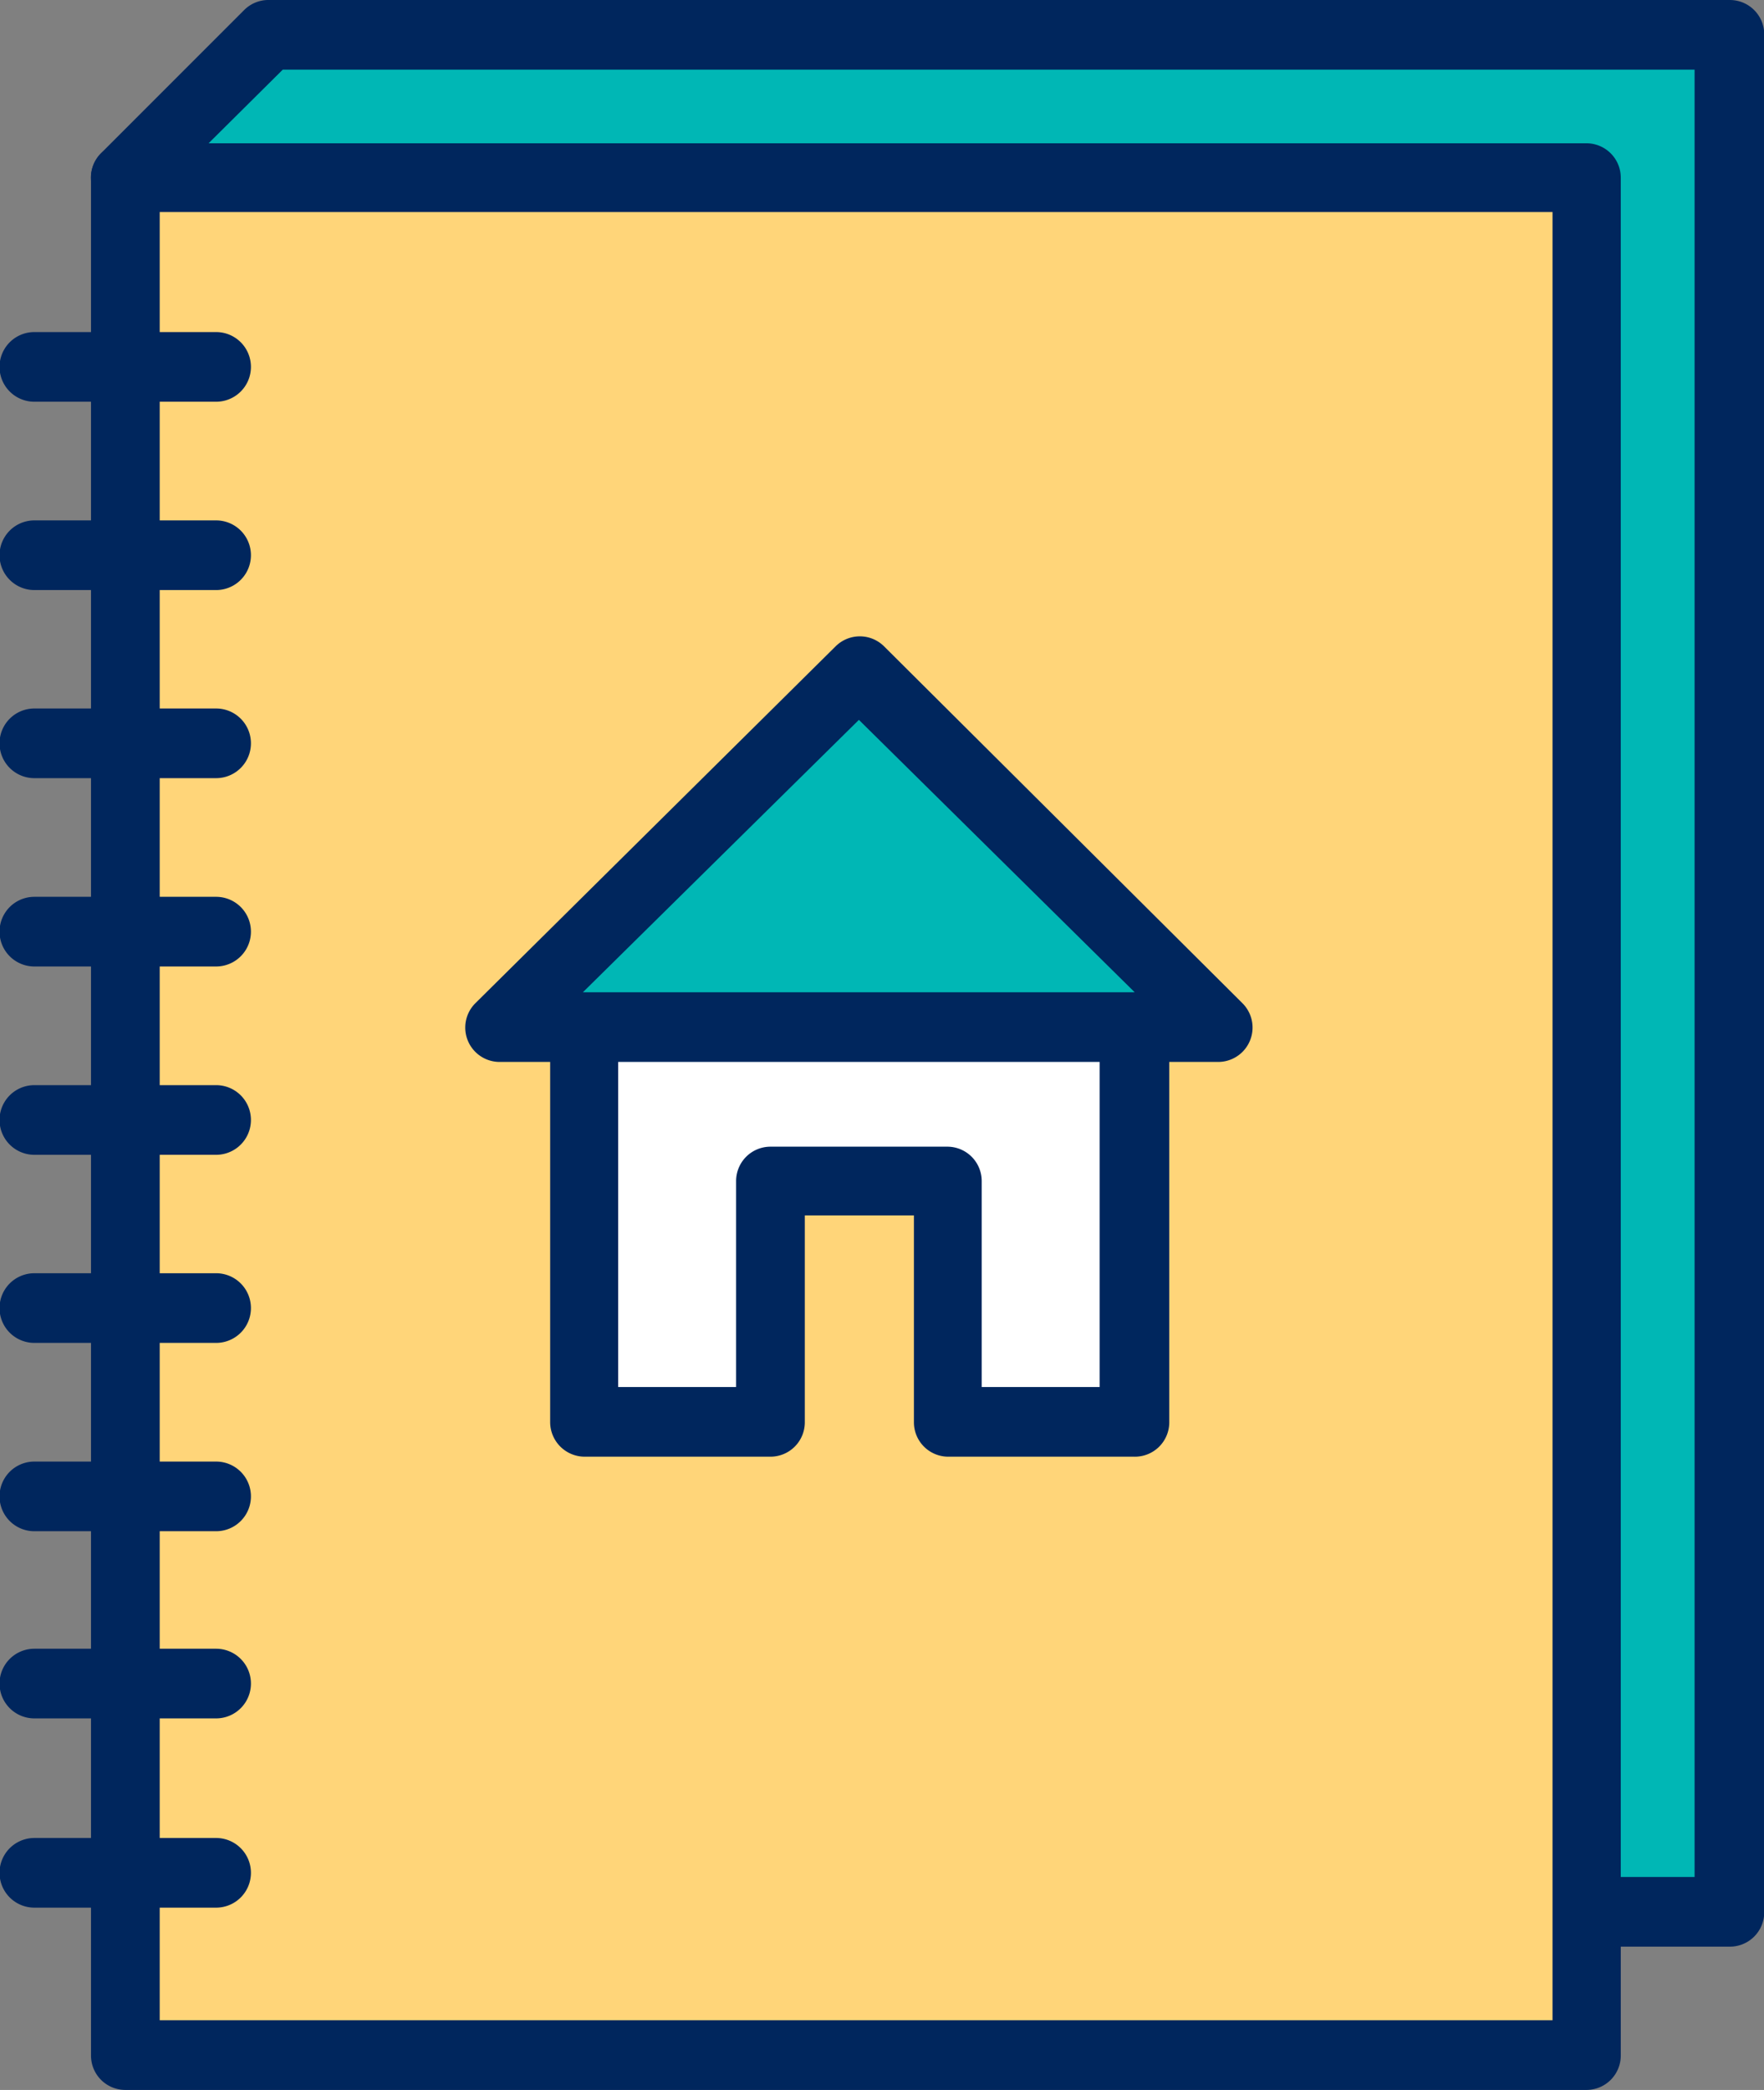 <svg xmlns="http://www.w3.org/2000/svg" viewBox="0 0 75.99 90"><rect x="0" y="0" width="75.99" height="90" fill="#808080" stroke="none"/><defs><style>.cls-1{fill:#00b7b5}.cls-2{fill:#00265d}.cls-3{fill:#ffd579}</style></defs><g id="Layer_2" data-name="Layer 2"><g id="Layer_1-2" data-name="Layer 1"><path class="cls-1" d="M74.51 82.35H11.56L5.4 7.65l6.16-6.17h62.95v80.87z"/><path class="cls-2" d="M74.51 83.83H11.56a1.47 1.47 0 0 1-1.47-1.35L3.92 7.77a1.49 1.49 0 0 1 .43-1.17L10.52.43a1.48 1.48 0 0 1 1-.43h63A1.48 1.48 0 0 1 76 1.48v80.87a1.48 1.48 0 0 1-1.49 1.48zm-61.58-3H73V3H12.18L6.93 8.21z"/><path class="cls-3" d="M5.4 7.65h62.95v80.87H5.4z"/><path class="cls-2" d="M68.34 90H5.4a1.48 1.48 0 0 1-1.48-1.48V7.65A1.48 1.48 0 0 1 5.4 6.17h62.94a1.48 1.48 0 0 1 1.48 1.48v80.87A1.48 1.48 0 0 1 68.34 90zM6.88 87h60V9.13h-60z"/><path class="cls-1" d="M52.48 44.25H21.52L37 28.88l15.48 15.37z"/><path class="cls-2" d="M52.48 45.73h-31a1.48 1.48 0 0 1-1-2.53L36 27.83a1.48 1.48 0 0 1 2.08 0L53.52 43.2a1.48 1.48 0 0 1-1 2.53zm-27.37-3h23.77L37 31z"/><path fill="#fff" d="M25.15 44.25v17h8.04V50.86h7.62v10.39h8.04v-17h-23.7z"/><path class="cls-2" d="M48.85 62.73h-8a1.48 1.48 0 0 1-1.48-1.48v-8.91h-4.7v8.91a1.48 1.48 0 0 1-1.48 1.48h-8a1.49 1.49 0 0 1-1.49-1.48v-17a1.49 1.49 0 0 1 1.49-1.48h23.7a1.48 1.48 0 0 1 1.48 1.48v17a1.48 1.48 0 0 1-1.52 1.48zm-6.56-3h5.08v-14H26.63v14h5.08v-8.87a1.48 1.48 0 0 1 1.48-1.48h7.62a1.48 1.48 0 0 1 1.48 1.48z"/><path class="cls-3" d="M1.48 15.82h7.83"/><path class="cls-2" d="M9.31 17.3H1.48a1.48 1.48 0 0 1 0-3h7.83a1.48 1.48 0 0 1 0 3z"/><path class="cls-3" d="M1.48 23.93h7.83"/><path class="cls-2" d="M9.31 25.41H1.48a1.48 1.48 0 0 1 0-3h7.83a1.48 1.48 0 0 1 0 3z"/><path class="cls-3" d="M1.48 32.03h7.83"/><path class="cls-2" d="M9.31 33.51H1.48a1.48 1.48 0 1 1 0-3h7.83a1.48 1.48 0 1 1 0 3z"/><path class="cls-3" d="M1.48 40.14h7.83"/><path class="cls-2" d="M9.31 41.62H1.48a1.48 1.48 0 1 1 0-3h7.83a1.48 1.48 0 0 1 0 3z"/><path class="cls-3" d="M1.48 48.24h7.83"/><path class="cls-2" d="M9.31 49.73H1.48a1.49 1.49 0 0 1 0-3h7.83a1.49 1.49 0 0 1 0 3z"/><path class="cls-3" d="M1.48 56.35h7.83"/><path class="cls-2" d="M9.31 57.83H1.48a1.48 1.48 0 0 1 0-3h7.83a1.48 1.48 0 0 1 0 3z"/><path class="cls-3" d="M1.48 64.46h7.83"/><path class="cls-2" d="M9.31 65.94H1.48a1.49 1.49 0 0 1 0-3h7.83a1.49 1.49 0 0 1 0 3z"/><path class="cls-3" d="M1.48 72.56h7.83"/><path class="cls-2" d="M9.31 74H1.48a1.48 1.48 0 0 1 0-3h7.83a1.48 1.48 0 0 1 0 3z"/><path class="cls-3" d="M1.48 80.67h7.83"/><path class="cls-2" d="M9.31 82.15H1.48a1.48 1.48 0 1 1 0-3h7.83a1.48 1.48 0 0 1 0 3z"/></g></g></svg>